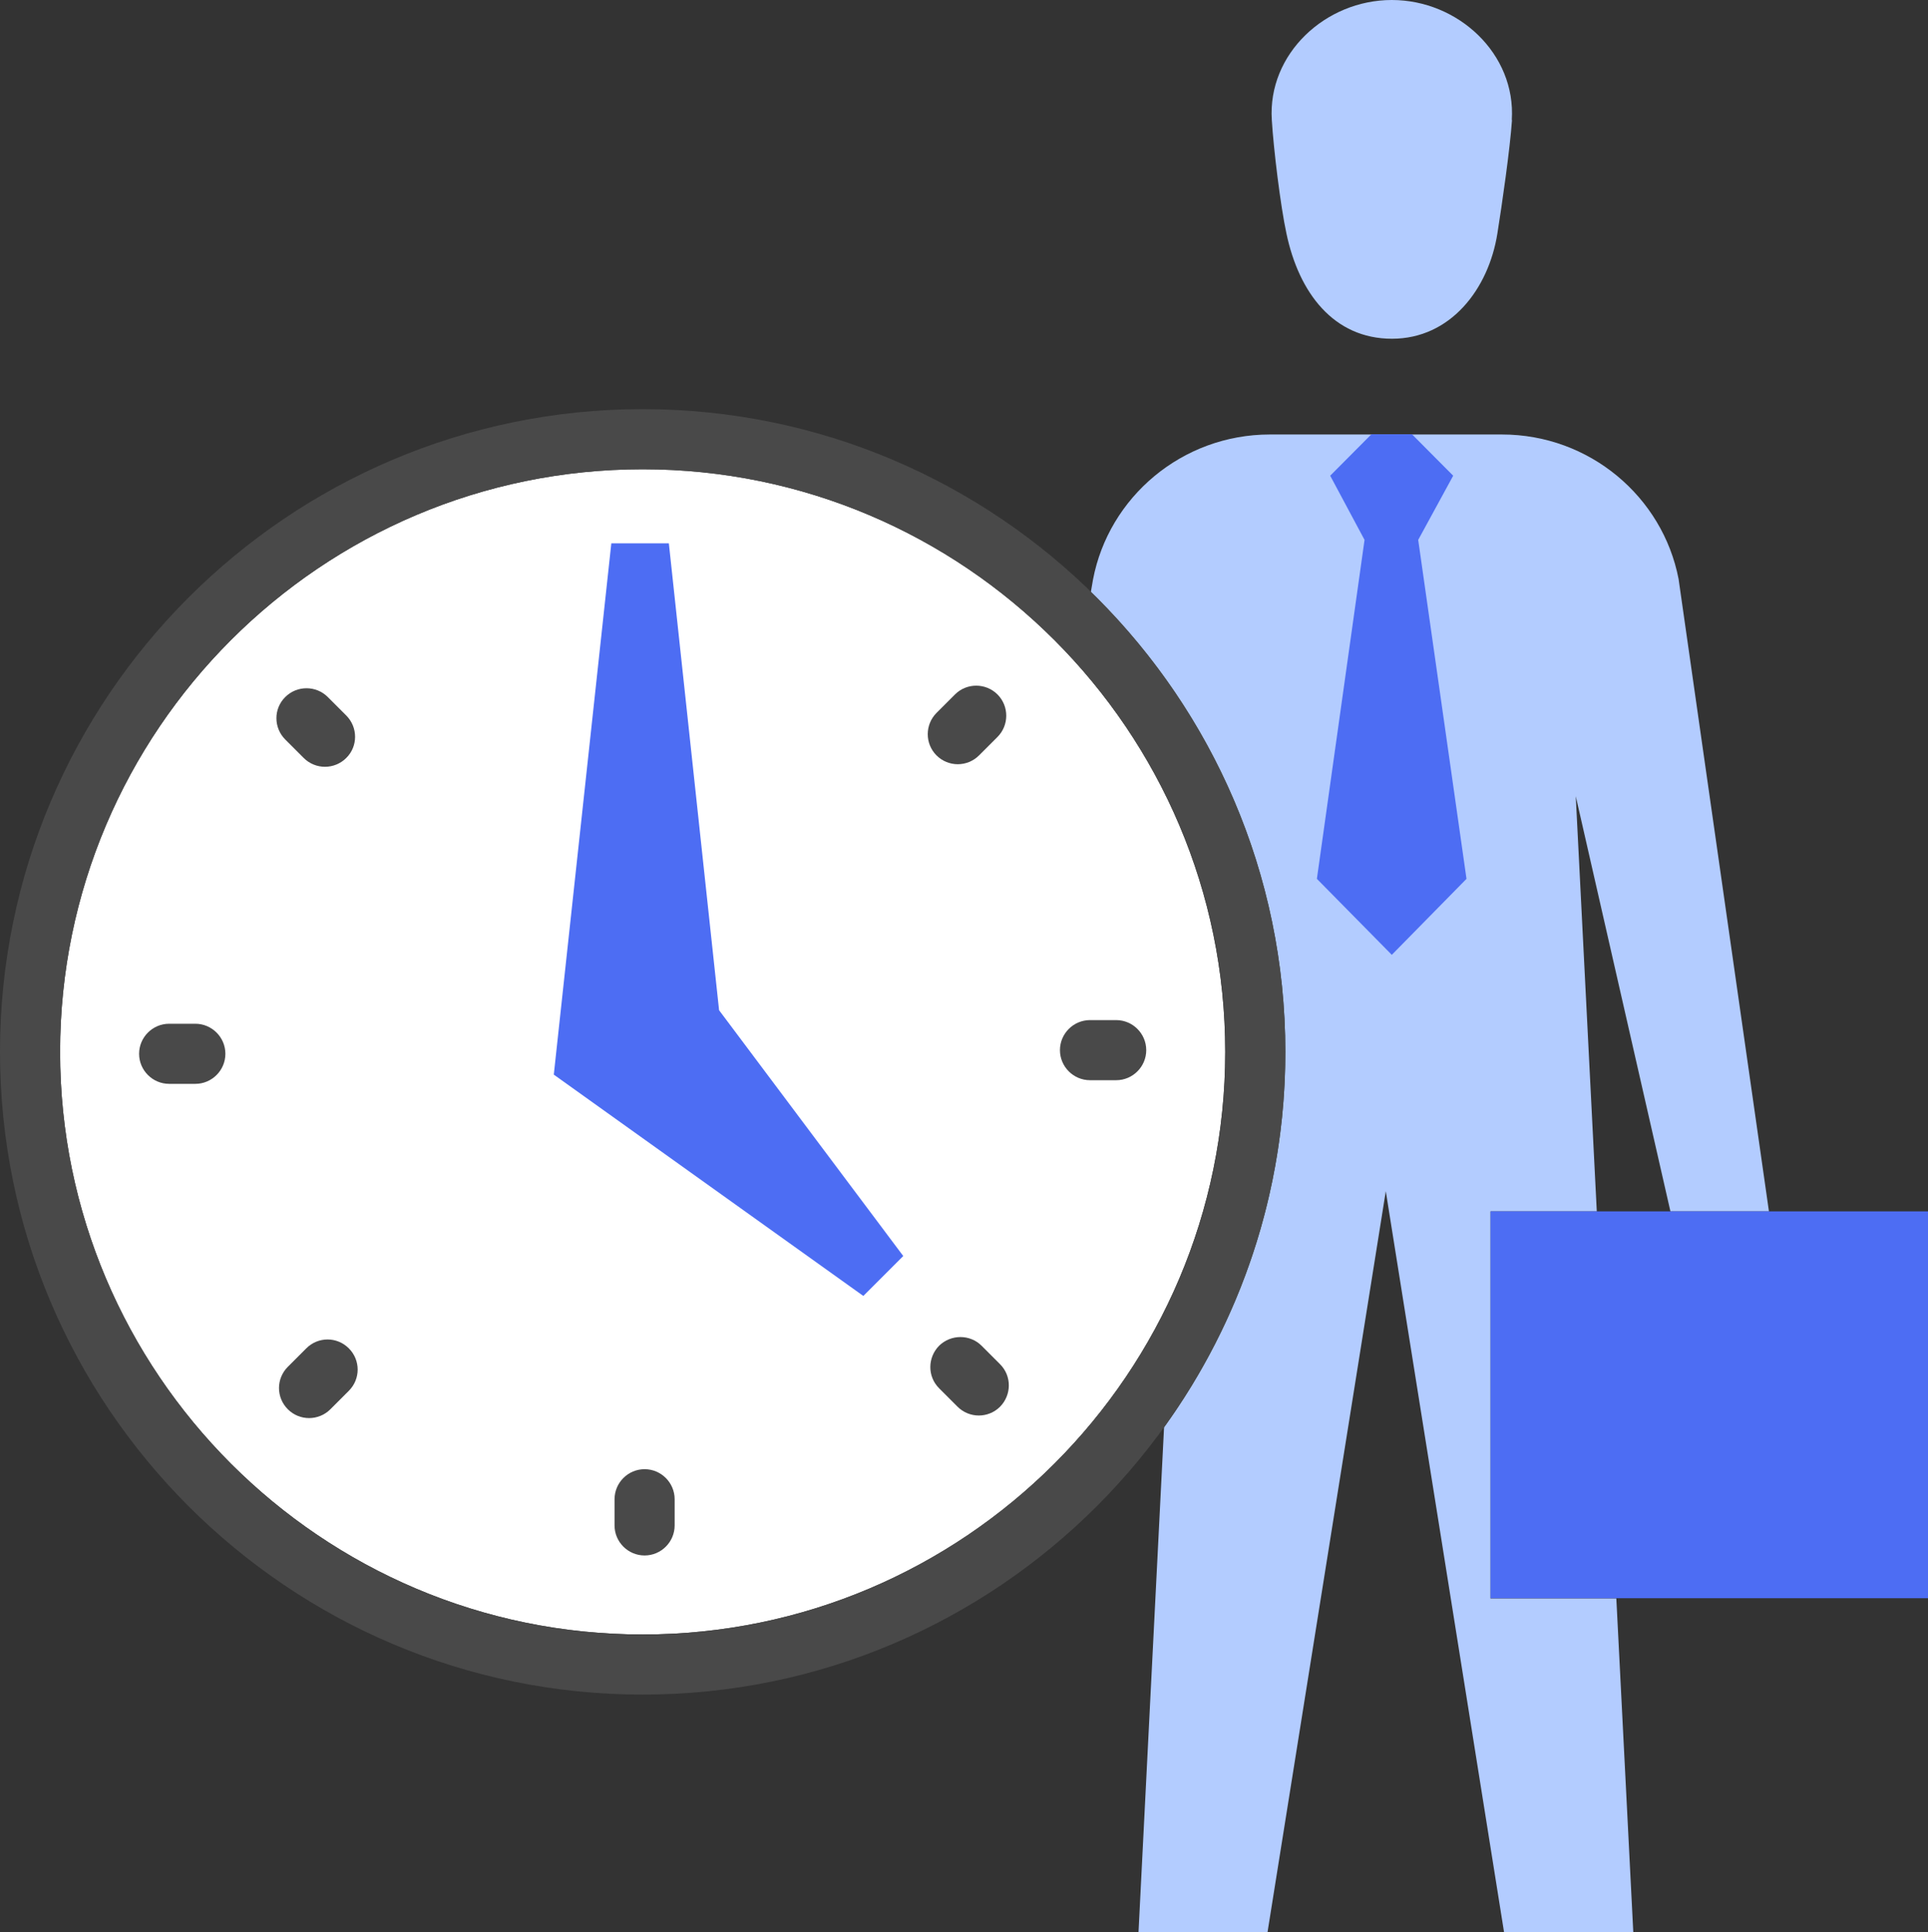 <svg xmlns="http://www.w3.org/2000/svg" id="a" viewBox="0 0 89.82 90"><rect x="0" y="0" width="89.82" height="90" fill="#333333" stroke="none"/><path d="M29.94,21.86c-14.97,0-27.14,12.18-27.14,27.14s12.17,27.14,27.14,27.14,27.14-12.18,27.14-27.14-12.17-27.14-27.14-27.14Z" fill="#fff"></path><path d="M70.43,5.59c.2-3.08-2.5-5.59-5.59-5.59s-5.79,2.51-5.59,5.59c.08,1.33.4,3.98.68,5.28.58,2.77,2.2,4.91,4.92,4.91s4.5-2.31,4.91-4.91c.21-1.31.59-3.95.68-5.28Z" fill="#b3ccff"></path><path d="M15.14,35.72c-.36,0-.72-.14-.99-.41l-.86-.86c-.55-.55-.55-1.44,0-1.98.55-.55,1.44-.54,1.98,0l.86.86c.55.55.55,1.44,0,1.98-.27.27-.63.41-.99.41Z" fill="#494949"></path><path d="M9.1,50.49h-1.22c-.77,0-1.4-.63-1.4-1.4s.63-1.4,1.4-1.4h1.22c.77,0,1.4.63,1.4,1.4s-.63,1.4-1.4,1.4Z" fill="#494949"></path><path d="M14.4,66.06c-.36,0-.72-.14-.99-.41-.55-.55-.55-1.43,0-1.98l.86-.86c.55-.55,1.43-.55,1.98,0,.55.55.55,1.43,0,1.98l-.86.86c-.27.27-.63.41-.99.41Z" fill="#494949"></path><path d="M30.03,72.46c-.77,0-1.4-.63-1.4-1.4v-1.22c0-.77.63-1.4,1.4-1.4s1.4.63,1.4,1.4v1.22c0,.77-.63,1.4-1.4,1.4Z" fill="#494949"></path><path d="M45.6,65.94c-.36,0-.72-.14-.99-.41l-.86-.86c-.55-.55-.54-1.43,0-1.98.55-.54,1.44-.54,1.98,0l.86.86c.55.55.54,1.43,0,1.98-.27.27-.63.41-.99.41Z" fill="#494949"></path><path d="M52,50.32h-1.22c-.77,0-1.4-.63-1.4-1.4s.63-1.4,1.4-1.4h1.22c.77,0,1.4.63,1.4,1.4s-.63,1.4-1.4,1.4Z" fill="#494949"></path><path d="M44.62,35.6c-.36,0-.72-.14-.99-.41-.55-.55-.54-1.44,0-1.98l.86-.86c.55-.55,1.44-.54,1.98,0,.55.55.54,1.44,0,1.98l-.86.86c-.27.27-.63.41-.99.41Z" fill="#494949"></path><polygon points="42.08 58.51 33.5 47.06 31.16 25.31 28.48 25.31 25.8 50.06 40.22 60.37 42.08 58.51" fill="#4d6df3"></polygon><path d="M69.44,74.45v-18.02h4.95l-.98-19.34,4.41,19.34h4.59l-4.21-29.46c-.74-3.83-4.15-6.73-8.23-6.73h-10.81c-4.09,0-7.51,2.92-8.24,6.76l-.1.58c5.59,5.44,9.06,13.04,9.06,21.43,0,6.52-2.1,12.56-5.65,17.48l-1.19,23.52h6.01l5.51-34.52,5.51,34.52h6.02l-.79-15.55h-5.87Z" fill="#b3ccff"></path><polygon points="66.07 25.15 67.7 22.16 65.78 20.23 63.89 20.23 61.97 22.16 63.57 25.15 61.35 40.94 64.84 44.48 68.32 40.94 66.07 25.15" fill="#4d6df3"></polygon><path d="M29.94,78.94c-16.51,0-29.94-13.43-29.94-29.94s13.43-29.94,29.94-29.94,29.94,13.43,29.94,29.94-13.43,29.94-29.94,29.94ZM29.94,21.86c-14.97,0-27.14,12.18-27.14,27.14s12.17,27.14,27.14,27.14,27.14-12.18,27.14-27.14-12.17-27.14-27.14-27.14Z" fill="#494949"></path><rect x="69.44" y="56.43" width="20.38" height="18.02" fill="#4d6df3"></rect></svg>